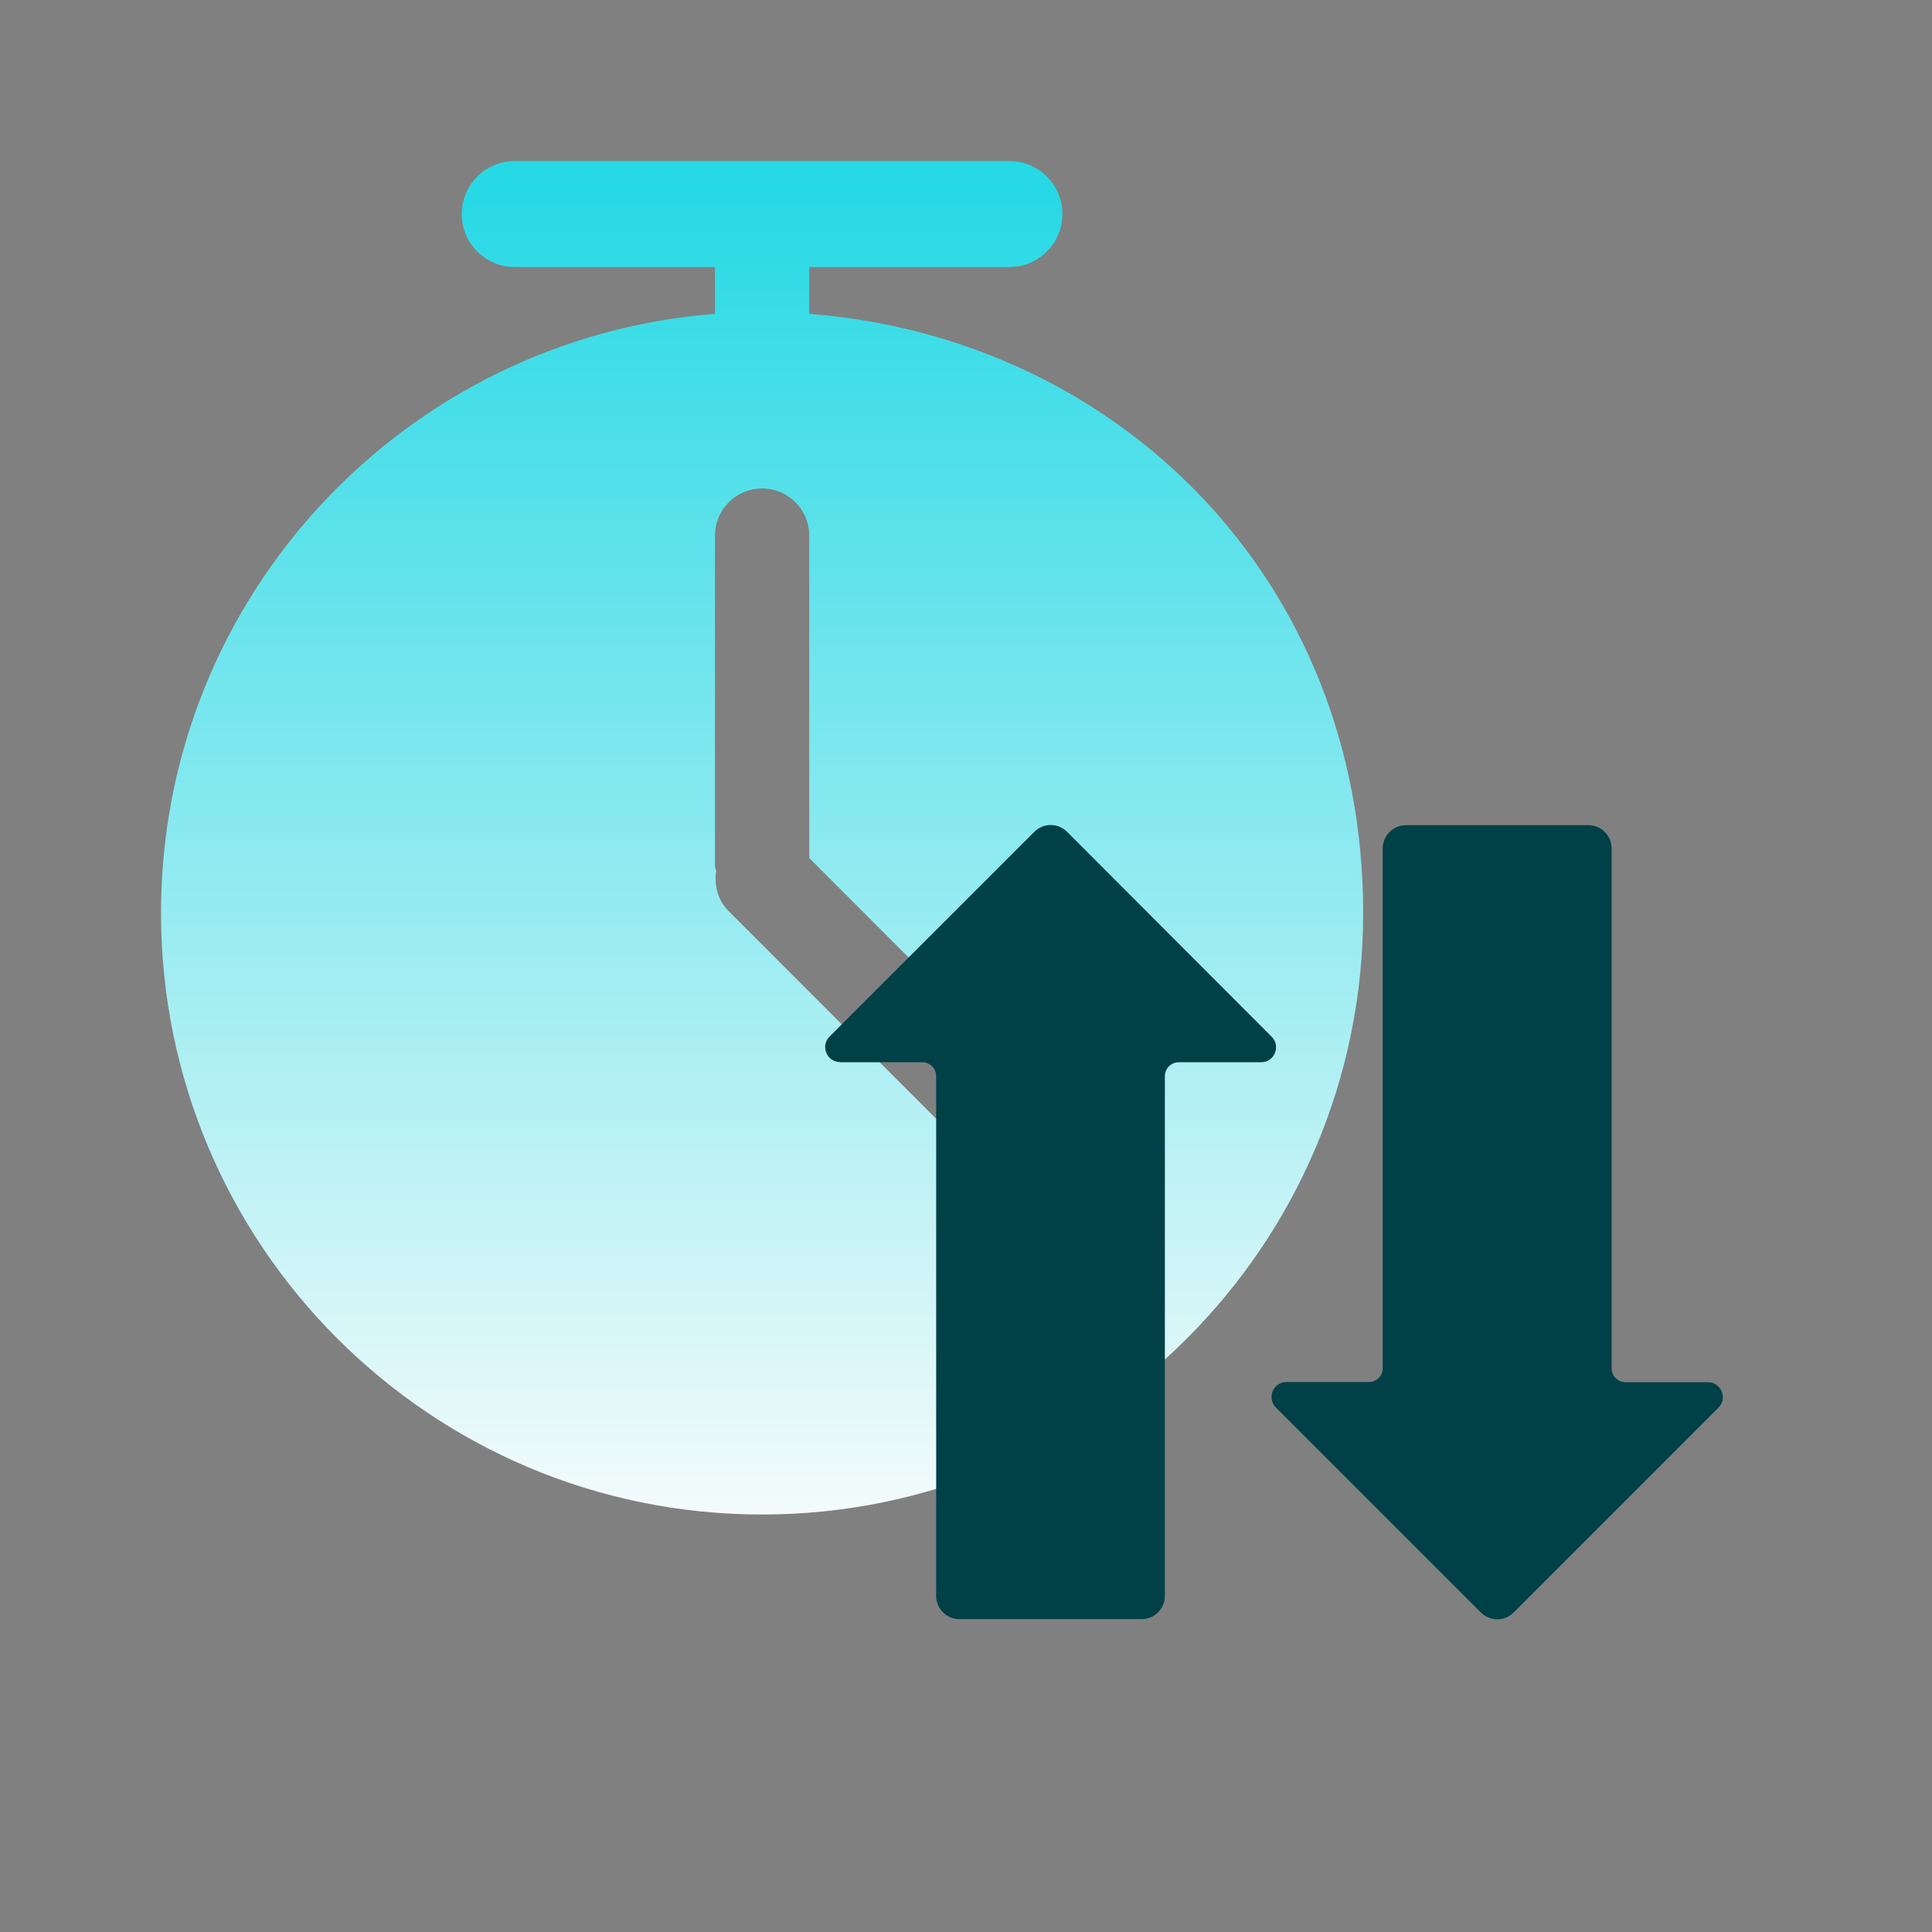 <svg width="64" height="64" viewBox="0 0 64 64" fill="none" xmlns="http://www.w3.org/2000/svg">
<rect x="0" y="0" width="64" height="64" fill="#808080" stroke="none"/>
<mask id="mask0_10085_213184" style="mask-type:alpha" maskUnits="userSpaceOnUse" x="0" y="0" width="64" height="64">
<rect width="64" height="64" fill="#D9D9D9"/>
</mask>
<g mask="url(#mask0_10085_213184)">
<path d="M26.807 10.396V8.846H33.44C34.407 8.846 35.194 8.059 35.194 7.09C35.194 6.122 34.407 5.334 33.44 5.334H17.051C16.083 5.334 15.296 6.122 15.296 7.09C15.296 8.059 16.083 8.846 17.051 8.846H23.684V10.396C13.425 11.197 5.334 19.759 5.334 30.244C5.334 41.247 14.251 50.17 25.245 50.17C36.24 50.17 45.157 41.247 45.157 30.244C45.157 19.242 37.078 11.197 26.807 10.396ZM35.724 39.568C35.117 40.175 34.123 40.175 33.517 39.568L24.136 30.18C23.774 29.818 23.658 29.328 23.723 28.863C23.723 28.798 23.684 28.746 23.684 28.695V17.744C23.684 16.879 24.381 16.181 25.245 16.181C26.11 16.181 26.807 16.879 26.807 17.744V28.424L35.724 37.347C36.33 37.954 36.33 38.948 35.724 39.555V39.568Z" fill="url(#paint0_linear_10085_213184)"/>
<path d="M27.83 35.188H30.551C30.806 35.188 31.012 35.394 31.012 35.648V52.866C31.012 53.291 31.358 53.636 31.782 53.636H37.818C38.242 53.636 38.588 53.291 38.588 52.866V35.648C38.588 35.394 38.794 35.188 39.048 35.188H41.776C42.218 35.188 42.436 34.654 42.127 34.345L35.351 27.557C35.048 27.254 34.557 27.254 34.261 27.557L27.479 34.339C27.17 34.648 27.388 35.182 27.83 35.182V35.188Z" fill="#004047"/>
<path d="M49.054 53.413C49.357 53.716 49.848 53.716 50.145 53.413L56.926 46.631C57.236 46.322 57.017 45.788 56.575 45.788H53.848C53.593 45.788 53.387 45.583 53.387 45.328V28.11C53.387 27.679 53.041 27.334 52.617 27.334H46.581C46.151 27.334 45.805 27.679 45.805 28.11V45.322C45.805 45.576 45.599 45.782 45.345 45.782H42.617C42.175 45.782 41.957 46.316 42.266 46.625L49.048 53.407L49.054 53.413Z" fill="#004047"/>
</g>
<defs>
<linearGradient id="paint0_linear_10085_213184" x1="25.259" y1="50.528" x2="25.259" y2="6.439" gradientUnits="userSpaceOnUse">
<stop stop-color="#F6FBFB"/>
<stop offset="1" stop-color="#27D9E5"/>
</linearGradient>
</defs>
</svg>
